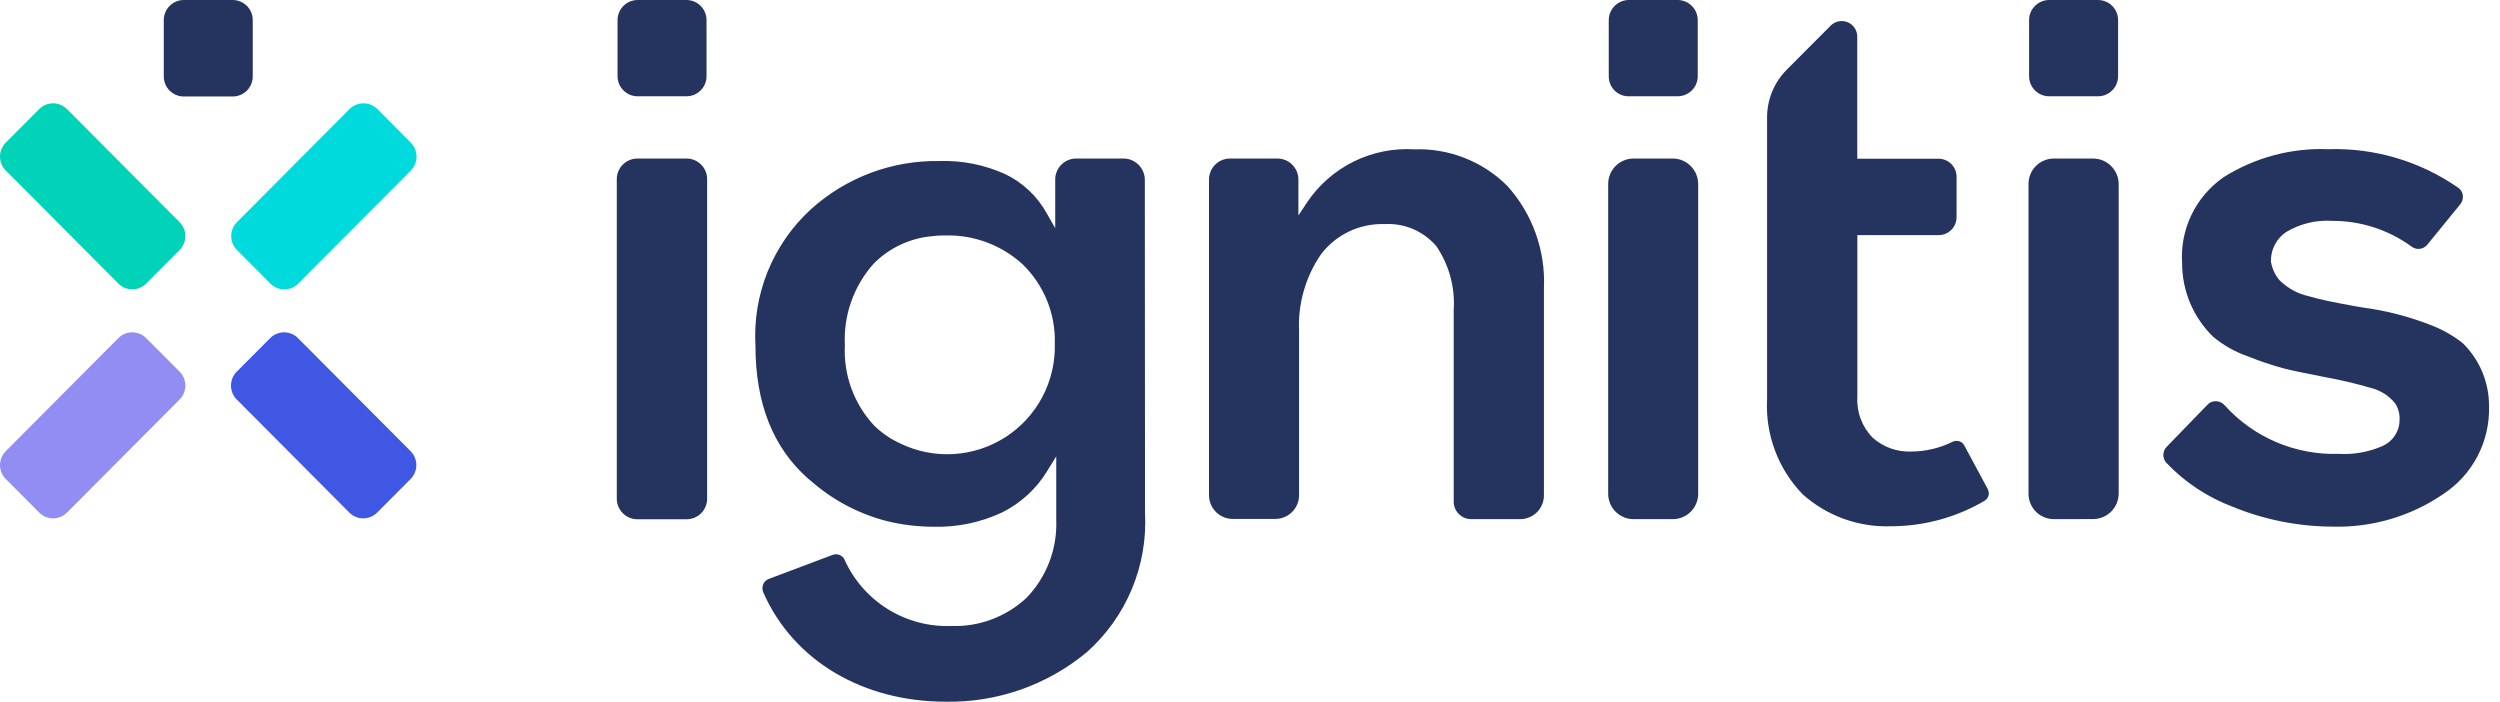 <svg width="114" height="32" viewBox="0 0 114 32" fill="none" xmlns="http://www.w3.org/2000/svg">
<path d="M34.806 27.015C34.779 26.956 34.766 26.893 34.768 26.829C34.766 26.736 34.792 26.645 34.843 26.569C34.895 26.492 34.969 26.433 35.056 26.399L37.959 25.306C38.063 25.264 38.179 25.264 38.283 25.306C38.388 25.347 38.471 25.428 38.517 25.53V25.537C38.938 26.465 39.626 27.246 40.492 27.781C41.358 28.317 42.364 28.583 43.382 28.545C44.011 28.567 44.638 28.464 45.227 28.242C45.816 28.021 46.356 27.686 46.815 27.255C47.267 26.785 47.62 26.229 47.852 25.619C48.084 25.01 48.19 24.359 48.165 23.708V20.81L47.772 21.447C47.277 22.274 46.554 22.942 45.69 23.37C44.715 23.826 43.647 24.048 42.572 24.019C41.847 24.019 41.125 23.931 40.422 23.757C39.128 23.422 37.933 22.782 36.935 21.892L36.862 21.837C35.253 20.421 34.449 18.397 34.449 15.766C34.382 14.609 34.573 13.453 35.007 12.379C35.442 11.305 36.11 10.341 36.962 9.557C38.569 8.097 40.671 7.306 42.842 7.343C43.872 7.31 44.897 7.514 45.836 7.939C46.637 8.322 47.298 8.946 47.728 9.722L48.118 10.405V8.183C48.118 7.931 48.218 7.689 48.396 7.51C48.574 7.331 48.815 7.23 49.067 7.229H51.243C51.496 7.232 51.739 7.334 51.918 7.513C52.098 7.693 52.2 7.935 52.204 8.188L52.213 23.388C52.276 24.578 52.07 25.766 51.611 26.865C51.152 27.964 50.451 28.945 49.562 29.737C47.751 31.243 45.459 32.045 43.104 31.998C39.411 31.991 36.21 30.19 34.806 27.015ZM42.49 10.772C41.482 10.863 40.539 11.31 39.83 12.033C38.926 13.05 38.458 14.381 38.526 15.74C38.492 16.41 38.592 17.081 38.822 17.711C39.053 18.342 39.407 18.92 39.865 19.41C40.207 19.745 40.604 20.017 41.039 20.215C41.797 20.586 42.638 20.755 43.481 20.705C44.323 20.656 45.139 20.39 45.848 19.934C46.558 19.478 47.138 18.846 47.532 18.1C47.926 17.354 48.122 16.519 48.099 15.675C48.12 15.002 48 14.333 47.747 13.709C47.494 13.085 47.114 12.521 46.631 12.052C45.68 11.183 44.432 10.711 43.145 10.736C43.101 10.736 43.058 10.736 43.014 10.736C42.839 10.736 42.664 10.748 42.49 10.772ZM101.803 23.105C100.656 22.673 99.622 21.986 98.778 21.097C98.691 20.996 98.645 20.866 98.649 20.733C98.653 20.599 98.706 20.472 98.799 20.376L100.664 18.453C100.711 18.401 100.769 18.36 100.833 18.333C100.898 18.306 100.967 18.293 101.037 18.295C101.112 18.294 101.187 18.31 101.256 18.341C101.325 18.371 101.387 18.416 101.437 18.473C102.092 19.202 102.899 19.779 103.801 20.163C104.703 20.547 105.678 20.729 106.658 20.696C107.347 20.735 108.035 20.609 108.666 20.329C108.895 20.221 109.088 20.05 109.224 19.836C109.356 19.626 109.424 19.383 109.42 19.135C109.432 18.871 109.361 18.61 109.216 18.389C108.932 18.042 108.544 17.796 108.109 17.688C107.411 17.485 106.704 17.319 105.989 17.191C105.131 17.014 104.638 16.929 104.174 16.808C103.598 16.654 103.032 16.465 102.48 16.24C101.91 16.043 101.38 15.742 100.918 15.354C100.47 14.918 100.114 14.396 99.871 13.82C99.628 13.243 99.503 12.624 99.504 11.998C99.454 11.239 99.602 10.479 99.933 9.793C100.264 9.107 100.767 8.519 101.392 8.084C102.817 7.184 104.482 6.737 106.166 6.803C108.279 6.736 110.358 7.352 112.093 8.56C112.161 8.606 112.216 8.669 112.254 8.742C112.291 8.815 112.31 8.896 112.307 8.979C112.308 9.102 112.266 9.221 112.187 9.316L110.678 11.167C110.629 11.225 110.567 11.271 110.498 11.303C110.429 11.335 110.354 11.352 110.278 11.352C110.168 11.35 110.062 11.313 109.973 11.248C108.92 10.478 107.648 10.066 106.344 10.071C105.607 10.025 104.874 10.204 104.241 10.585C104.03 10.729 103.857 10.923 103.737 11.149C103.618 11.374 103.555 11.626 103.554 11.882V11.918C103.602 12.239 103.74 12.541 103.954 12.787C104.316 13.143 104.77 13.392 105.266 13.504C105.824 13.673 106.493 13.794 107.292 13.946L107.72 14.019C108.824 14.164 109.906 14.447 110.94 14.861C111.428 15.056 111.886 15.32 112.299 15.646C112.683 16.021 112.987 16.471 113.194 16.966C113.4 17.462 113.504 17.994 113.5 18.531C113.521 19.318 113.342 20.097 112.979 20.795C112.616 21.493 112.081 22.087 111.425 22.521C109.93 23.547 108.148 24.07 106.336 24.014C104.781 24.005 103.242 23.696 101.803 23.105ZM82.189 22.527C81.638 21.954 81.211 21.274 80.934 20.529C80.657 19.784 80.536 18.989 80.579 18.196V5.323C80.586 4.521 80.906 3.754 81.47 3.184L83.48 1.168C83.579 1.069 83.706 1.001 83.844 0.974C83.981 0.946 84.124 0.961 84.254 1.014C84.384 1.068 84.494 1.159 84.572 1.276C84.65 1.393 84.692 1.53 84.691 1.671V7.238H88.403C88.62 7.239 88.828 7.326 88.981 7.48C89.134 7.634 89.22 7.843 89.22 8.06V9.902C89.22 10.009 89.199 10.116 89.158 10.215C89.117 10.315 89.057 10.405 88.981 10.481C88.905 10.557 88.815 10.618 88.716 10.659C88.617 10.7 88.51 10.722 88.403 10.722H84.695V18.099C84.675 18.442 84.727 18.785 84.849 19.106C84.97 19.428 85.157 19.72 85.399 19.964C85.884 20.395 86.519 20.62 87.168 20.589C87.82 20.585 88.463 20.432 89.046 20.141C89.102 20.115 89.162 20.102 89.223 20.103C89.294 20.104 89.364 20.123 89.424 20.159C89.486 20.195 89.536 20.247 89.57 20.309L90.639 22.295C90.668 22.357 90.686 22.424 90.694 22.492C90.691 22.565 90.67 22.636 90.633 22.698C90.595 22.76 90.542 22.811 90.479 22.847C89.195 23.596 87.736 23.993 86.249 23.997C84.757 24.054 83.301 23.528 82.19 22.53L82.189 22.527ZM29.055 23.678C28.809 23.676 28.574 23.577 28.4 23.402C28.226 23.228 28.127 22.992 28.125 22.746V8.165C28.127 7.918 28.226 7.682 28.399 7.507C28.573 7.332 28.809 7.232 29.055 7.229H31.317C31.564 7.232 31.799 7.332 31.973 7.507C32.147 7.682 32.245 7.918 32.245 8.165V22.746C32.245 22.992 32.147 23.228 31.973 23.403C31.799 23.577 31.564 23.676 31.317 23.678H29.055ZM93.655 23.673C93.503 23.673 93.352 23.643 93.212 23.584C93.071 23.526 92.944 23.44 92.837 23.333C92.73 23.225 92.645 23.097 92.587 22.957C92.529 22.816 92.5 22.666 92.5 22.514V8.397C92.499 8.245 92.527 8.093 92.585 7.952C92.642 7.81 92.727 7.681 92.834 7.573C92.941 7.464 93.069 7.378 93.21 7.319C93.351 7.26 93.502 7.229 93.655 7.229H95.449C95.757 7.231 96.053 7.355 96.271 7.574C96.489 7.793 96.611 8.089 96.612 8.397V22.51C96.609 22.818 96.486 23.112 96.268 23.329C96.05 23.546 95.756 23.668 95.449 23.67L93.655 23.673ZM74.488 23.673C74.336 23.673 74.185 23.643 74.045 23.584C73.905 23.526 73.777 23.44 73.67 23.333C73.563 23.225 73.478 23.097 73.42 22.957C73.362 22.816 73.333 22.666 73.333 22.514V8.397C73.332 8.245 73.361 8.093 73.418 7.952C73.475 7.81 73.56 7.682 73.667 7.573C73.775 7.464 73.902 7.378 74.043 7.319C74.184 7.26 74.335 7.23 74.488 7.229H76.282C76.59 7.231 76.884 7.355 77.101 7.574C77.317 7.793 77.438 8.089 77.437 8.397V22.51C77.438 22.663 77.409 22.814 77.351 22.954C77.293 23.095 77.208 23.224 77.101 23.332C76.994 23.44 76.866 23.525 76.725 23.584C76.585 23.642 76.434 23.673 76.282 23.673H74.488ZM67.079 23.673C66.869 23.671 66.669 23.586 66.521 23.438C66.373 23.289 66.29 23.089 66.289 22.879V14.133C66.357 13.104 66.079 12.081 65.499 11.228C65.21 10.888 64.846 10.62 64.435 10.444C64.025 10.269 63.58 10.192 63.135 10.219C62.575 10.2 62.02 10.316 61.515 10.556C61.01 10.797 60.57 11.156 60.233 11.602C59.532 12.626 59.182 13.849 59.237 15.088V22.579C59.238 22.866 59.124 23.142 58.921 23.345C58.718 23.548 58.443 23.663 58.156 23.663H56.21C55.923 23.662 55.648 23.548 55.446 23.345C55.243 23.141 55.13 22.866 55.13 22.579V8.183C55.131 7.93 55.232 7.688 55.41 7.51C55.588 7.331 55.83 7.23 56.082 7.229H58.258C58.51 7.231 58.751 7.332 58.928 7.511C59.106 7.689 59.206 7.931 59.207 8.183V9.827L59.596 9.237C60.129 8.44 60.862 7.796 61.722 7.37C62.581 6.944 63.537 6.751 64.495 6.81C65.277 6.782 66.056 6.916 66.784 7.202C67.513 7.488 68.175 7.92 68.729 8.472C69.88 9.747 70.482 11.425 70.403 13.142V22.586C70.404 22.728 70.376 22.869 70.323 23.001C70.269 23.133 70.189 23.253 70.089 23.354C69.988 23.454 69.869 23.535 69.737 23.59C69.606 23.644 69.465 23.673 69.323 23.673H67.079ZM93.44 4.391C93.197 4.39 92.965 4.293 92.794 4.122C92.623 3.95 92.526 3.718 92.526 3.476V0.915C92.527 0.673 92.623 0.441 92.794 0.27C92.966 0.098 93.198 0.001 93.44 0L95.672 0C95.914 0.001 96.146 0.098 96.317 0.269C96.488 0.441 96.585 0.673 96.585 0.915V3.475C96.585 3.717 96.489 3.95 96.317 4.121C96.146 4.293 95.914 4.389 95.672 4.39L93.44 4.391ZM74.273 4.391C74.152 4.392 74.033 4.37 73.921 4.324C73.81 4.278 73.708 4.211 73.623 4.126C73.538 4.04 73.471 3.939 73.425 3.827C73.38 3.716 73.358 3.596 73.359 3.476V0.915C73.36 0.673 73.457 0.441 73.628 0.27C73.799 0.098 74.031 0.001 74.273 0L76.505 0C76.747 0.001 76.978 0.099 77.149 0.27C77.32 0.441 77.416 0.673 77.417 0.915V3.475C77.417 3.717 77.32 3.95 77.149 4.121C76.978 4.293 76.746 4.389 76.503 4.39L74.273 4.391ZM29.074 4.391C28.831 4.39 28.599 4.293 28.428 4.122C28.256 3.95 28.16 3.717 28.16 3.475V0.915C28.161 0.673 28.257 0.441 28.429 0.269C28.6 0.098 28.832 0.001 29.074 0L31.306 0C31.548 0.001 31.78 0.098 31.951 0.27C32.121 0.441 32.218 0.673 32.218 0.915V3.475C32.218 3.717 32.122 3.95 31.951 4.121C31.78 4.293 31.548 4.39 31.306 4.391H29.074Z" fill="#24345F"/>
<path d="M3.049 4.969C2.882 4.804 2.657 4.711 2.421 4.711C2.186 4.711 1.96 4.804 1.793 4.969L0.258 6.51C0.093 6.678 0 6.904 0 7.14C0 7.376 0.093 7.602 0.258 7.77L5.403 12.935C5.57 13.101 5.795 13.194 6.031 13.194C6.266 13.194 6.492 13.101 6.659 12.935L8.194 11.395C8.359 11.227 8.452 11.001 8.452 10.765C8.452 10.529 8.359 10.303 8.194 10.134L3.049 4.969Z" fill="#00D3B7"/>
<path d="M17.201 4.969C17.034 4.804 16.808 4.711 16.573 4.711C16.338 4.711 16.112 4.804 15.945 4.969L10.8 10.135C10.635 10.303 10.543 10.53 10.543 10.766C10.543 11.002 10.635 11.228 10.8 11.396L12.336 12.936C12.503 13.102 12.729 13.195 12.964 13.195C13.199 13.195 13.425 13.102 13.592 12.936L18.736 7.771C18.902 7.603 18.994 7.377 18.994 7.141C18.994 6.905 18.902 6.679 18.736 6.511L17.201 4.969Z" fill="#00DADC"/>
<path d="M6.659 15.412C6.492 15.247 6.267 15.154 6.031 15.154C5.796 15.154 5.571 15.247 5.403 15.412L0.259 20.577C0.093 20.745 0.001 20.972 0.001 21.208C0.001 21.444 0.093 21.67 0.259 21.838L1.794 23.378C1.961 23.544 2.187 23.637 2.422 23.637C2.657 23.637 2.883 23.544 3.05 23.378L8.195 18.212C8.36 18.044 8.453 17.818 8.453 17.582C8.453 17.346 8.36 17.12 8.195 16.952L6.659 15.412Z" fill="#928DF2"/>
<path d="M13.582 15.412C13.415 15.247 13.189 15.154 12.954 15.154C12.719 15.154 12.493 15.247 12.326 15.412L10.791 16.953C10.625 17.121 10.533 17.347 10.533 17.583C10.533 17.819 10.625 18.045 10.791 18.213L15.935 23.379C16.102 23.545 16.328 23.638 16.563 23.638C16.799 23.638 17.024 23.545 17.191 23.379L18.727 21.839C18.892 21.671 18.985 21.444 18.985 21.209C18.985 20.973 18.892 20.746 18.727 20.578L13.582 15.412Z" fill="#4057E3"/>
<path d="M8.38 4.4H10.613C10.855 4.399 11.087 4.302 11.258 4.131C11.429 3.959 11.525 3.727 11.525 3.484V0.915C11.525 0.673 11.429 0.441 11.258 0.269C11.087 0.098 10.855 0.001 10.613 0H8.38C8.138 0.001 7.906 0.098 7.735 0.269C7.564 0.441 7.468 0.673 7.468 0.915V3.472C7.466 3.593 7.488 3.714 7.533 3.826C7.578 3.939 7.645 4.041 7.73 4.127C7.815 4.214 7.916 4.282 8.028 4.329C8.139 4.376 8.259 4.4 8.38 4.4Z" fill="#24345F"/>
</svg>
